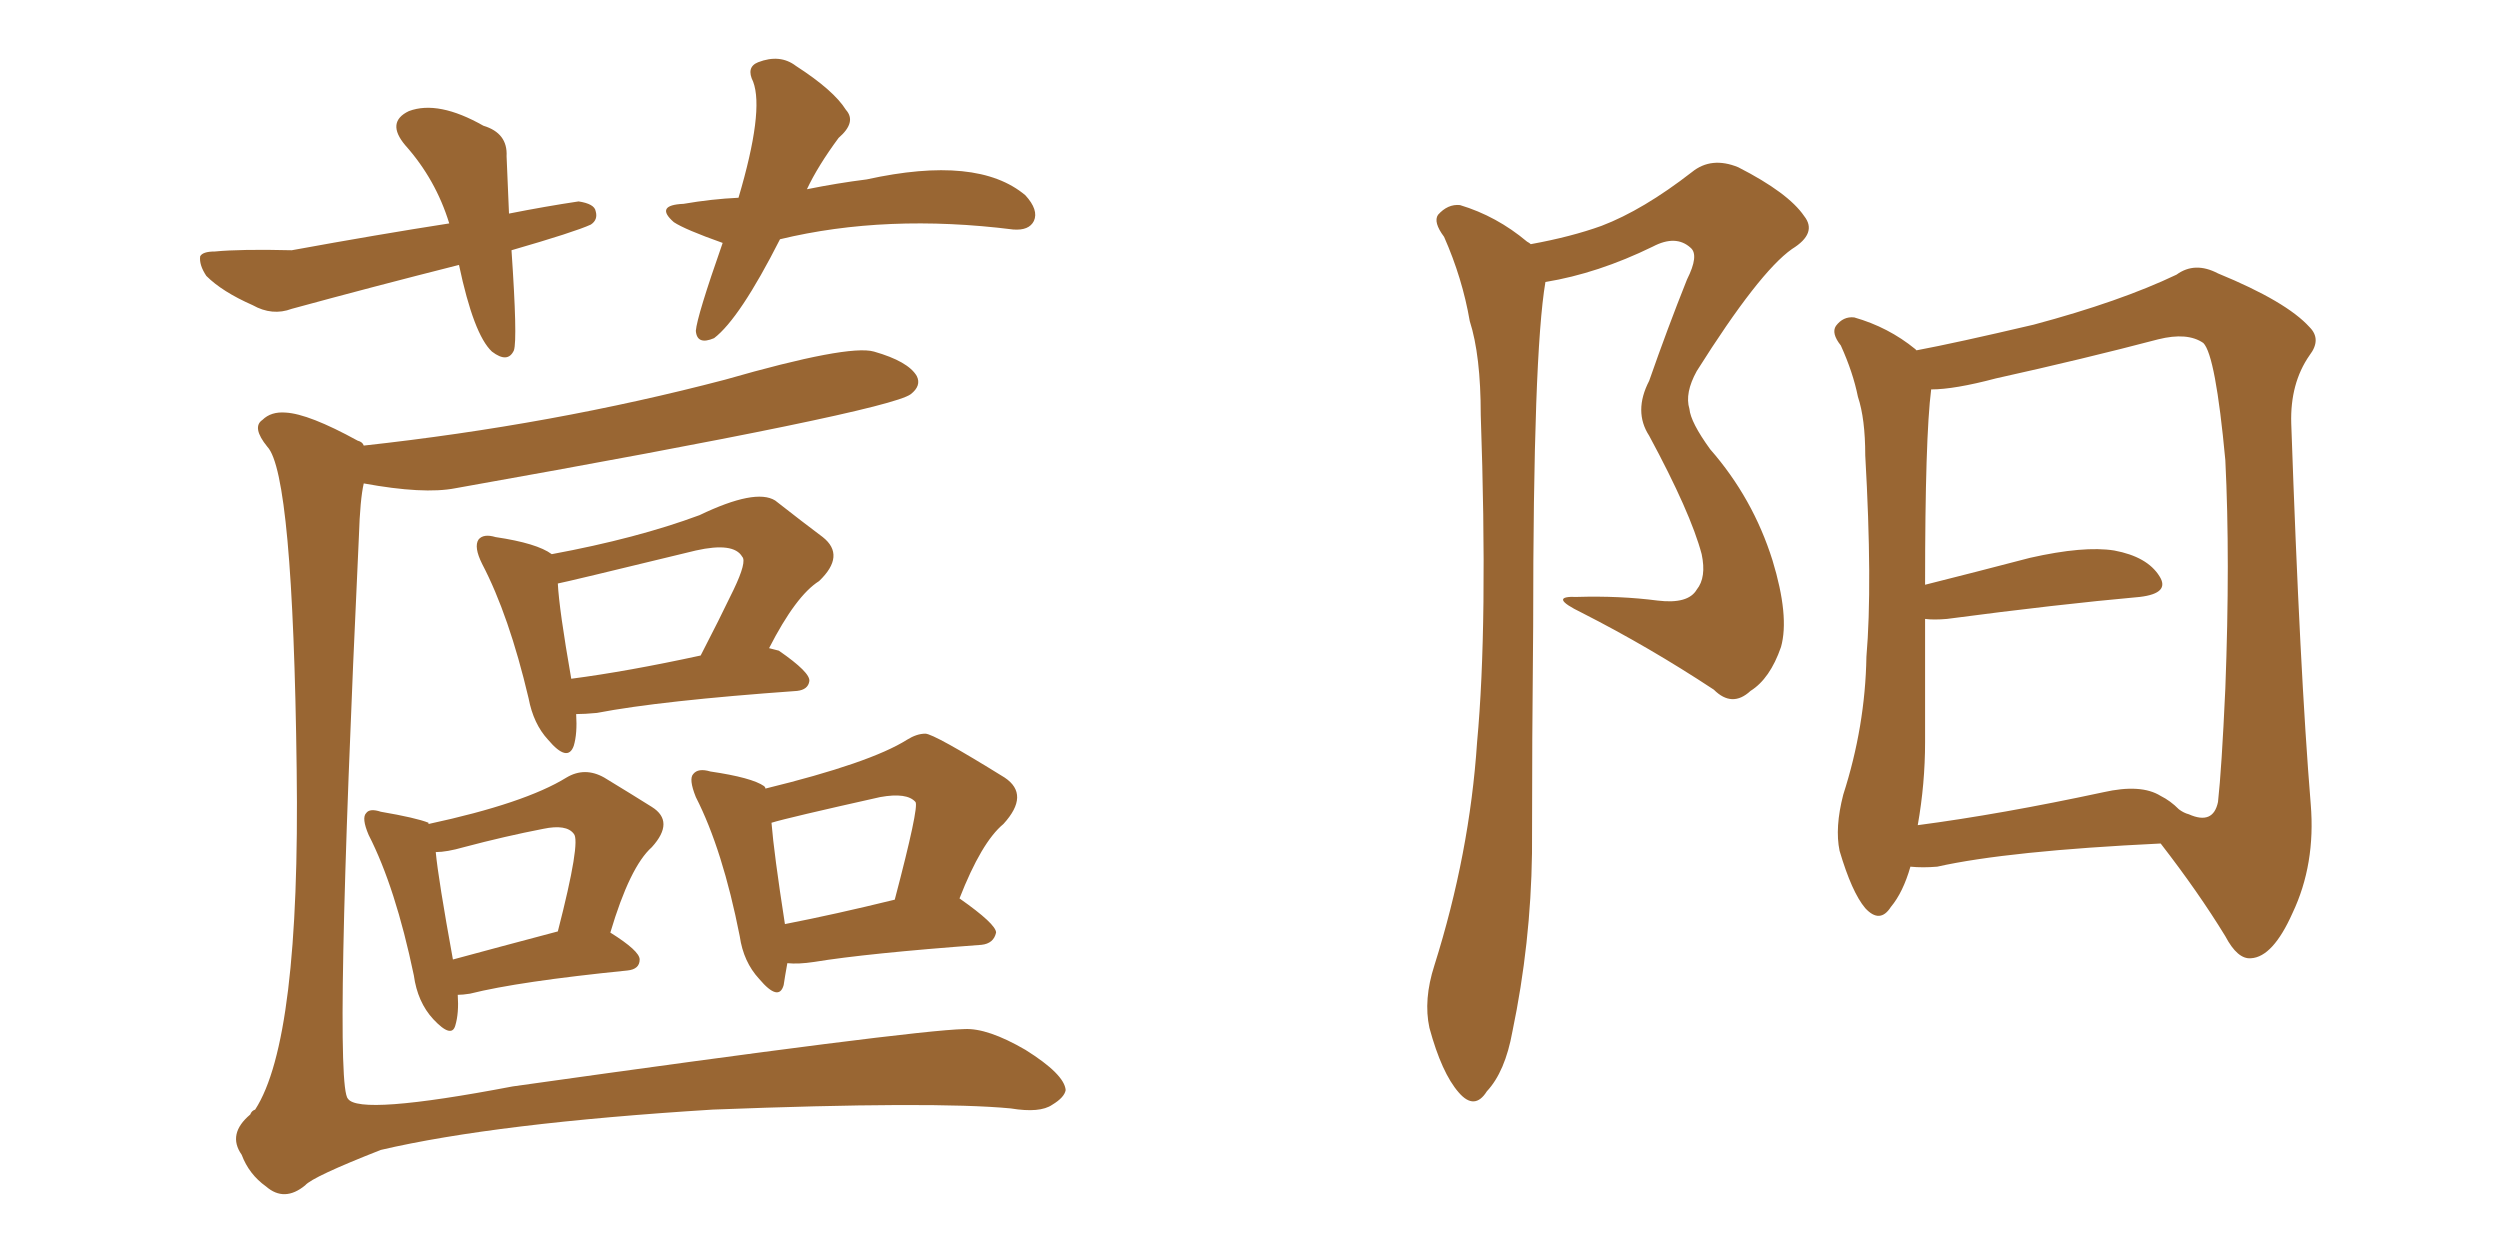<svg xmlns="http://www.w3.org/2000/svg" xmlns:xlink="http://www.w3.org/1999/xlink" width="300" height="150"><path fill="#996633" padding="10" d="M43.65 53.47L43.65 53.47Q66.36 50.98 87.01 45.56L87.01 45.56Q101.81 41.31 104.88 42.19L104.88 42.19Q108.98 43.36 110.01 45.12L110.01 45.12Q110.60 46.29 109.28 47.31L109.28 47.31Q106.49 49.37 54.64 58.59L54.64 58.59Q50.83 59.33 43.65 58.01L43.65 58.01Q43.21 59.91 43.07 64.31L43.07 64.31Q39.99 130.08 41.75 131.84L41.75 131.84Q43.07 133.89 61.52 130.37L61.52 130.37Q109.42 123.63 115.72 123.49L115.72 123.49Q118.51 123.34 123.05 125.98L123.05 125.98Q127.73 128.91 127.88 130.81L127.88 130.81Q127.73 131.69 126.27 132.57L126.27 132.57Q124.80 133.59 121.29 133.01L121.29 133.01Q112.06 132.13 85.55 133.15L85.55 133.15Q59.47 134.77 45.70 137.99L45.70 137.99Q37.50 141.21 36.62 142.24L36.62 142.24Q34.13 144.29 31.93 142.38L31.93 142.38Q29.88 140.92 29.00 138.57L29.00 138.57Q27.25 136.08 30.03 133.74L30.03 133.74Q30.18 133.30 30.62 133.15L30.62 133.15Q36.04 124.80 35.60 92.29L35.60 92.29Q35.16 56.84 32.08 53.61L32.08 53.61Q30.18 51.27 31.49 50.39L31.49 50.39Q32.52 49.37 34.28 49.51L34.28 49.51Q37.06 49.66 42.92 52.88L42.92 52.88Q43.51 53.03 43.65 53.47ZM69.14 85.69L69.14 85.69Q69.29 88.04 68.85 89.50L68.85 89.50Q68.12 91.55 65.77 88.77L65.77 88.77Q64.01 86.87 63.43 83.79L63.43 83.79Q61.08 73.83 57.86 67.68L57.86 67.68Q56.84 65.63 57.42 64.75L57.42 64.75Q58.01 64.01 59.47 64.45L59.47 64.45Q64.45 65.19 66.21 66.50L66.21 66.50Q76.46 64.60 83.94 61.82L83.94 61.82Q90.67 58.59 93.02 60.06L93.02 60.06Q96.39 62.70 98.73 64.45L98.73 64.45Q101.51 66.65 98.29 69.73L98.29 69.73Q95.51 71.48 92.29 77.78L92.29 77.78Q92.87 77.93 93.46 78.08L93.46 78.08Q97.27 80.71 97.12 81.74L97.12 81.74Q96.97 82.76 95.65 82.91L95.65 82.91Q79.25 84.08 71.63 85.55L71.63 85.55Q70.17 85.69 69.14 85.69ZM68.55 81.45L68.55 81.45Q75.29 80.57 84.08 78.66L84.08 78.66Q86.28 74.41 88.04 70.75L88.04 70.75Q89.65 67.38 89.06 66.80L89.06 66.80Q88.04 65.04 83.50 66.06L83.50 66.06Q67.82 69.87 66.94 70.02L66.94 70.02Q67.09 73.10 68.55 81.45ZM91.85 94.63L91.85 94.63Q104.44 91.55 108.84 88.77L108.84 88.77Q110.01 88.04 111.04 88.04L111.04 88.04Q112.06 88.04 120.56 93.31L120.56 93.31Q123.63 95.36 120.41 98.88L120.41 98.88Q117.77 101.07 115.14 107.81L115.14 107.81Q119.53 110.89 119.53 111.91L119.53 111.91Q119.24 113.23 117.77 113.38L117.77 113.38Q104.00 114.40 97.71 115.43L97.71 115.43Q95.80 115.72 94.48 115.58L94.48 115.58Q94.19 117.19 94.04 118.21L94.04 118.21Q93.46 120.26 91.11 117.48L91.11 117.48Q89.21 115.43 88.77 112.35L88.77 112.35Q86.72 101.95 83.50 95.65L83.50 95.65Q82.62 93.46 83.20 92.87L83.20 92.87Q83.79 92.14 85.25 92.58L85.25 92.58Q90.23 93.31 91.70 94.34L91.70 94.34Q91.85 94.48 91.85 94.63ZM92.58 98.73L92.58 98.73Q92.87 102.39 94.19 110.89L94.19 110.89Q100.20 109.72 107.37 107.96L107.37 107.96Q110.30 96.83 109.86 96.24L109.86 96.24Q108.84 95.07 105.62 95.65L105.62 95.65Q94.48 98.14 92.58 98.73ZM54.93 119.38L54.93 119.38Q55.08 121.58 54.64 123.05L54.64 123.05Q54.20 124.66 52.00 122.31L52.00 122.31Q50.10 120.26 49.66 117.04L49.66 117.04Q47.46 106.49 44.24 100.20L44.24 100.20Q43.36 98.14 43.95 97.56L43.95 97.56Q44.38 96.97 45.70 97.41L45.70 97.41Q49.95 98.14 51.42 98.73L51.42 98.73Q51.42 98.73 51.42 98.88L51.42 98.88Q62.99 96.39 67.97 93.31L67.97 93.31Q70.17 91.99 72.51 93.31L72.51 93.31Q75.88 95.36 78.22 96.83L78.22 96.83Q81.01 98.58 78.22 101.66L78.22 101.66Q75.59 104.00 73.24 111.91L73.24 111.91Q76.76 114.11 76.76 115.14L76.76 115.14Q76.76 116.31 75.29 116.46L75.29 116.46Q62.26 117.77 56.40 119.24L56.40 119.24Q55.52 119.38 54.93 119.38ZM54.35 115.14L54.35 115.14Q59.77 113.67 66.94 111.77L66.94 111.77Q69.73 100.93 68.85 100.05L68.85 100.05Q67.97 98.88 65.19 99.46L65.19 99.46Q60.64 100.34 55.66 101.66L55.66 101.66Q53.61 102.25 52.29 102.25L52.29 102.25Q52.59 105.47 54.35 115.14ZM61.38 30.03L61.38 30.03Q62.11 40.72 61.67 42.04L61.67 42.04Q60.94 43.65 59.03 42.19L59.03 42.19Q56.84 40.14 55.08 31.79L55.08 31.79Q44.68 34.42 35.01 37.06L35.01 37.06Q32.67 37.94 30.32 36.62L30.32 36.62Q26.66 35.01 24.76 33.11L24.76 33.11Q23.88 31.79 24.02 30.76L24.02 30.76Q24.32 30.18 25.78 30.18L25.78 30.18Q28.86 29.88 35.01 30.03L35.01 30.03Q45.41 28.13 53.91 26.81L53.91 26.81Q52.29 21.53 48.63 17.43L48.63 17.43Q46.29 14.65 49.07 13.33L49.07 13.33Q52.59 12.01 58.01 15.09L58.01 15.09Q60.94 15.97 60.79 18.75L60.79 18.75Q60.94 21.97 61.08 25.63L61.08 25.63Q65.48 24.76 69.43 24.17L69.43 24.17Q71.34 24.46 71.48 25.34L71.48 25.34Q71.78 26.37 70.90 26.95L70.90 26.95Q68.99 27.83 61.38 30.03ZM93.60 28.71L93.60 28.71L93.60 28.71Q88.77 38.23 85.69 40.58L85.69 40.58Q83.64 41.46 83.50 39.70L83.50 39.70Q83.64 37.94 86.72 29.15L86.72 29.15Q82.18 27.54 80.86 26.66L80.86 26.66Q78.52 24.61 82.03 24.46L82.03 24.46Q85.40 23.88 88.62 23.73L88.62 23.73Q91.70 13.33 90.38 9.81L90.38 9.81Q89.50 8.06 90.97 7.47L90.97 7.47Q93.60 6.45 95.51 7.91L95.51 7.91Q100.05 10.84 101.51 13.18L101.51 13.18Q102.83 14.65 100.63 16.55L100.63 16.55Q98.14 19.92 96.83 22.71L96.83 22.71Q100.49 21.97 104.00 21.53L104.00 21.53Q117.33 18.60 123.05 23.44L123.05 23.44Q124.66 25.20 124.07 26.51L124.07 26.51Q123.49 27.69 121.58 27.54L121.58 27.54Q106.35 25.63 93.60 28.71ZM183.69 29.30L183.69 29.30Q188.53 28.42 192.19 27.10L192.19 27.10Q197.17 25.20 203.03 20.65L203.03 20.65Q205.37 18.75 208.59 20.07L208.59 20.07Q214.60 23.14 216.50 25.93L216.50 25.93Q218.12 27.98 215.04 29.88L215.04 29.88Q211.08 32.67 203.61 44.53L203.61 44.53Q202.15 47.17 202.73 49.07L202.73 49.07Q202.88 50.68 205.22 53.91L205.22 53.91Q210.35 59.77 212.70 67.24L212.70 67.24Q214.75 73.97 213.72 77.64L213.72 77.64Q212.40 81.45 210.06 82.91L210.06 82.91Q207.86 84.96 205.66 82.76L205.66 82.76Q197.90 77.64 189.84 73.54L189.84 73.54Q185.60 71.48 189.26 71.63L189.26 71.63Q194.38 71.48 198.93 72.07L198.93 72.07Q202.59 72.51 203.61 70.75L203.61 70.75Q204.79 69.29 204.20 66.50L204.20 66.50Q202.88 61.52 197.90 52.29L197.90 52.29Q196.00 49.37 197.90 45.70L197.90 45.70Q200.10 39.40 202.44 33.54L202.44 33.54Q203.91 30.62 202.88 29.74L202.88 29.74Q201.12 28.13 198.34 29.59L198.34 29.59Q191.75 32.81 185.45 33.84L185.45 33.84Q183.98 42.48 183.98 75.15L183.98 75.15Q183.84 88.62 183.84 102.39L183.84 102.39Q183.69 113.23 181.49 123.78L181.49 123.78Q180.62 128.61 178.42 130.96L178.42 130.96Q176.95 133.30 175.05 131.10L175.05 131.10Q173.00 128.76 171.53 123.34L171.53 123.34Q170.80 119.97 172.12 115.87L172.12 115.87Q176.37 102.39 177.25 89.06L177.25 89.06Q178.56 75 177.69 49.80L177.69 49.80Q177.69 42.63 176.37 38.53L176.37 38.53Q175.49 33.40 173.29 28.42L173.29 28.42Q171.97 26.66 172.56 25.78L172.56 25.78Q173.73 24.46 175.20 24.61L175.20 24.61Q179.59 25.93 183.25 29.00L183.25 29.00Q183.54 29.15 183.69 29.30ZM229.25 104.00L229.25 104.00Q228.37 107.08 226.90 108.84L226.90 108.84Q225.59 110.89 223.83 108.98L223.83 108.98Q222.22 107.08 220.75 102.10L220.75 102.10Q220.17 99.32 221.19 95.36L221.19 95.36Q223.83 87.16 223.97 78.81L223.97 78.81Q224.71 70.17 223.83 54.64L223.83 54.64Q223.83 50.24 222.95 47.61L222.95 47.61Q222.36 44.68 220.90 41.46L220.90 41.46Q219.73 39.99 220.31 39.11L220.31 39.11Q221.19 37.94 222.51 38.09L222.51 38.09Q226.61 39.26 229.83 41.89L229.83 41.89Q229.83 41.89 229.98 42.04L229.98 42.04Q234.67 41.16 244.04 38.96L244.04 38.96Q254.44 36.18 261.18 32.96L261.18 32.96Q263.38 31.35 266.16 32.81L266.16 32.81Q274.37 36.18 277.15 39.26L277.15 39.26Q278.61 40.72 277.15 42.63L277.15 42.63Q274.80 46.00 274.95 50.83L274.95 50.83Q275.98 80.57 277.29 96.53L277.29 96.53Q277.88 103.71 275.10 109.57L275.10 109.57Q272.75 114.84 270.12 114.99L270.12 114.99Q268.51 115.14 267.04 112.35L267.04 112.35Q263.82 107.08 259.28 101.22L259.28 101.22Q240.97 102.10 232.47 104.00L232.47 104.00Q230.71 104.15 229.25 104.00ZM259.28 95.51L259.28 95.51L259.28 95.51Q260.45 96.09 261.47 97.12L261.47 97.12Q262.06 97.56 262.65 97.71L262.65 97.71Q265.58 99.02 266.16 96.24L266.16 96.24Q266.60 92.29 267.04 82.62L267.04 82.62Q267.63 67.09 267.04 55.22L267.04 55.22Q265.87 42.63 264.40 41.16L264.40 41.16Q262.50 39.84 258.98 40.72L258.98 40.72Q250.05 43.07 239.50 45.41L239.50 45.41Q234.52 46.73 231.74 46.73L231.74 46.73Q231.01 52.44 231.01 70.17L231.01 70.17Q236.87 68.70 243.60 66.94L243.60 66.94Q250.05 65.48 253.71 66.06L253.71 66.06Q257.67 66.80 259.13 69.14L259.13 69.14Q260.45 71.19 256.79 71.63L256.79 71.63Q246.97 72.51 233.64 74.27L233.64 74.27Q232.03 74.41 231.01 74.27L231.01 74.27Q231.01 81.59 231.01 89.06L231.01 89.06Q231.01 94.04 230.13 99.02L230.13 99.02Q240.09 97.71 252.39 95.07L252.39 95.07Q256.93 94.04 259.28 95.51Z"/></svg>